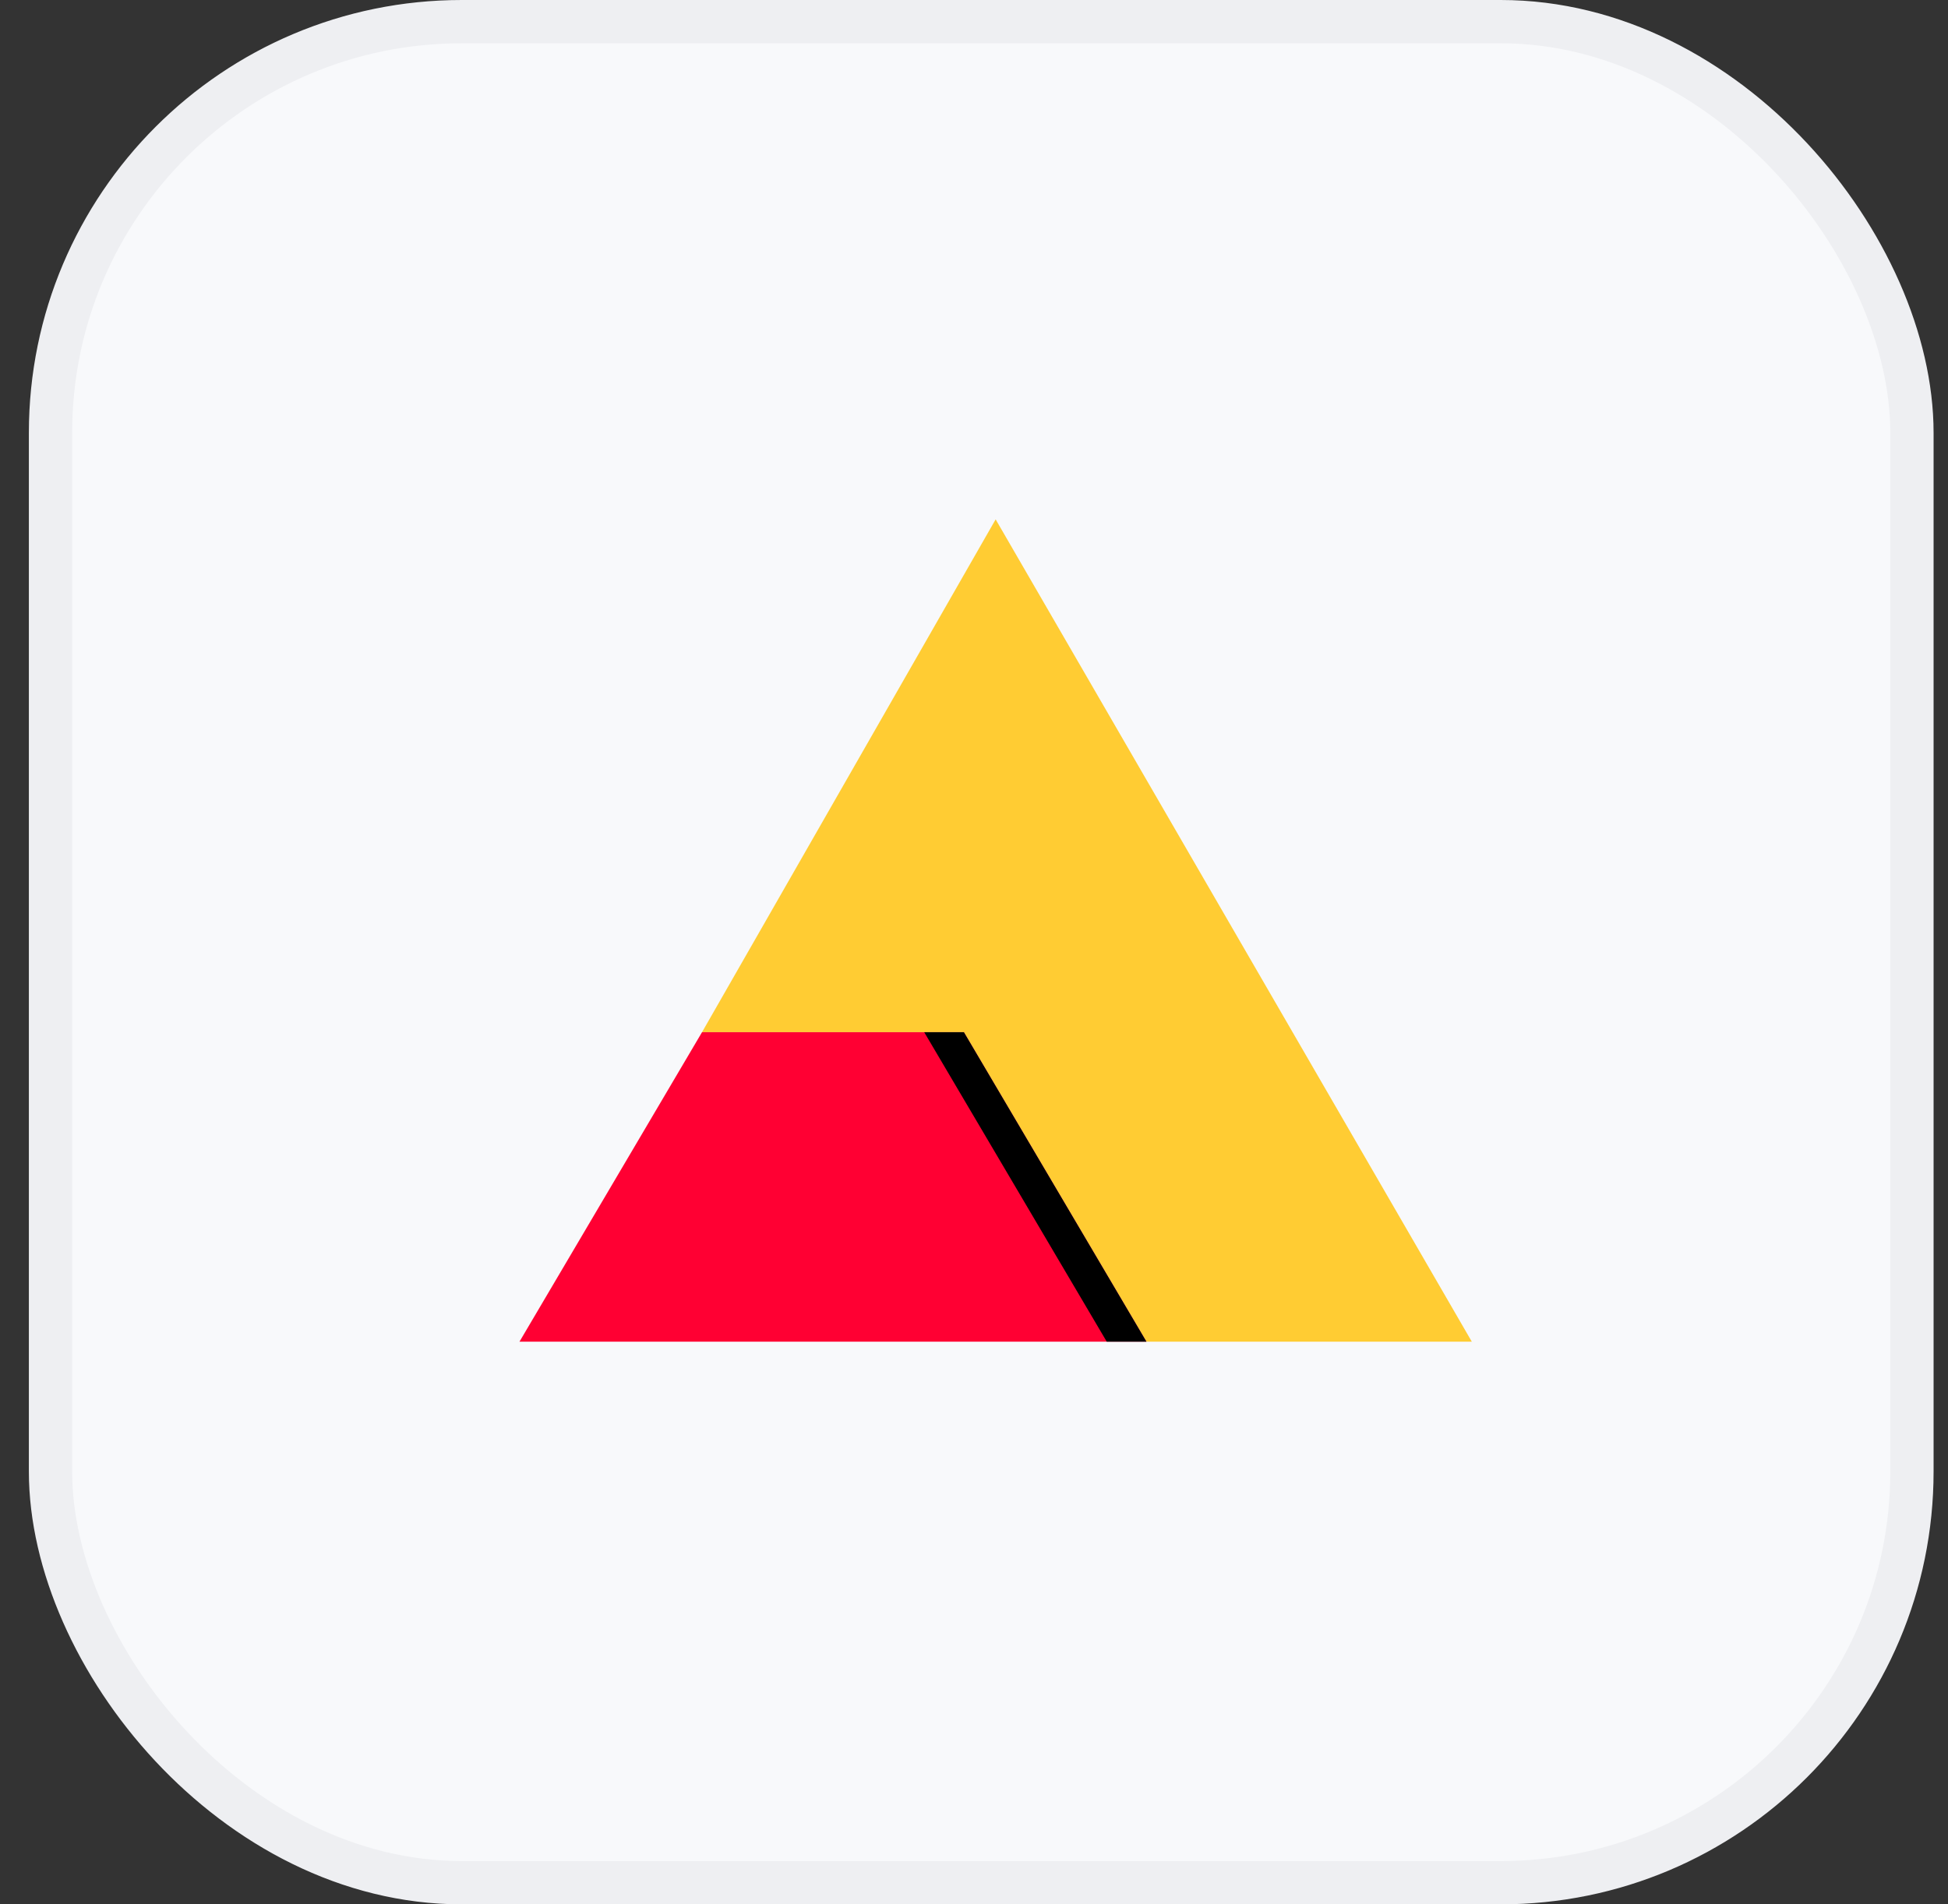 <svg xmlns="http://www.w3.org/2000/svg" width="45" height="44" viewBox="0 0 45 44" fill="none"><rect x="0" y="0" width="45" height="44" fill="#333333" stroke="none"/><rect x="1.167" y="0.5" width="43" height="43" rx="9.5" fill="#F8F9FB"></rect><rect x="1.167" y="0.5" width="43" height="43" rx="9.5" stroke="#EEEFF2"></rect><path d="M23 12L16.217 23.849H22.267L26.484 31H34L23 12Z" fill="#FFCC33"></path><path d="M21.35 23.849L22.267 23.849L26.484 31L25.567 31H12L16.217 23.849L21.35 23.849Z" fill="#FF0033"></path><path d="M22.267 23.849L21.35 23.849L25.567 31L26.484 31L22.267 23.849Z" fill="black"></path></svg>
